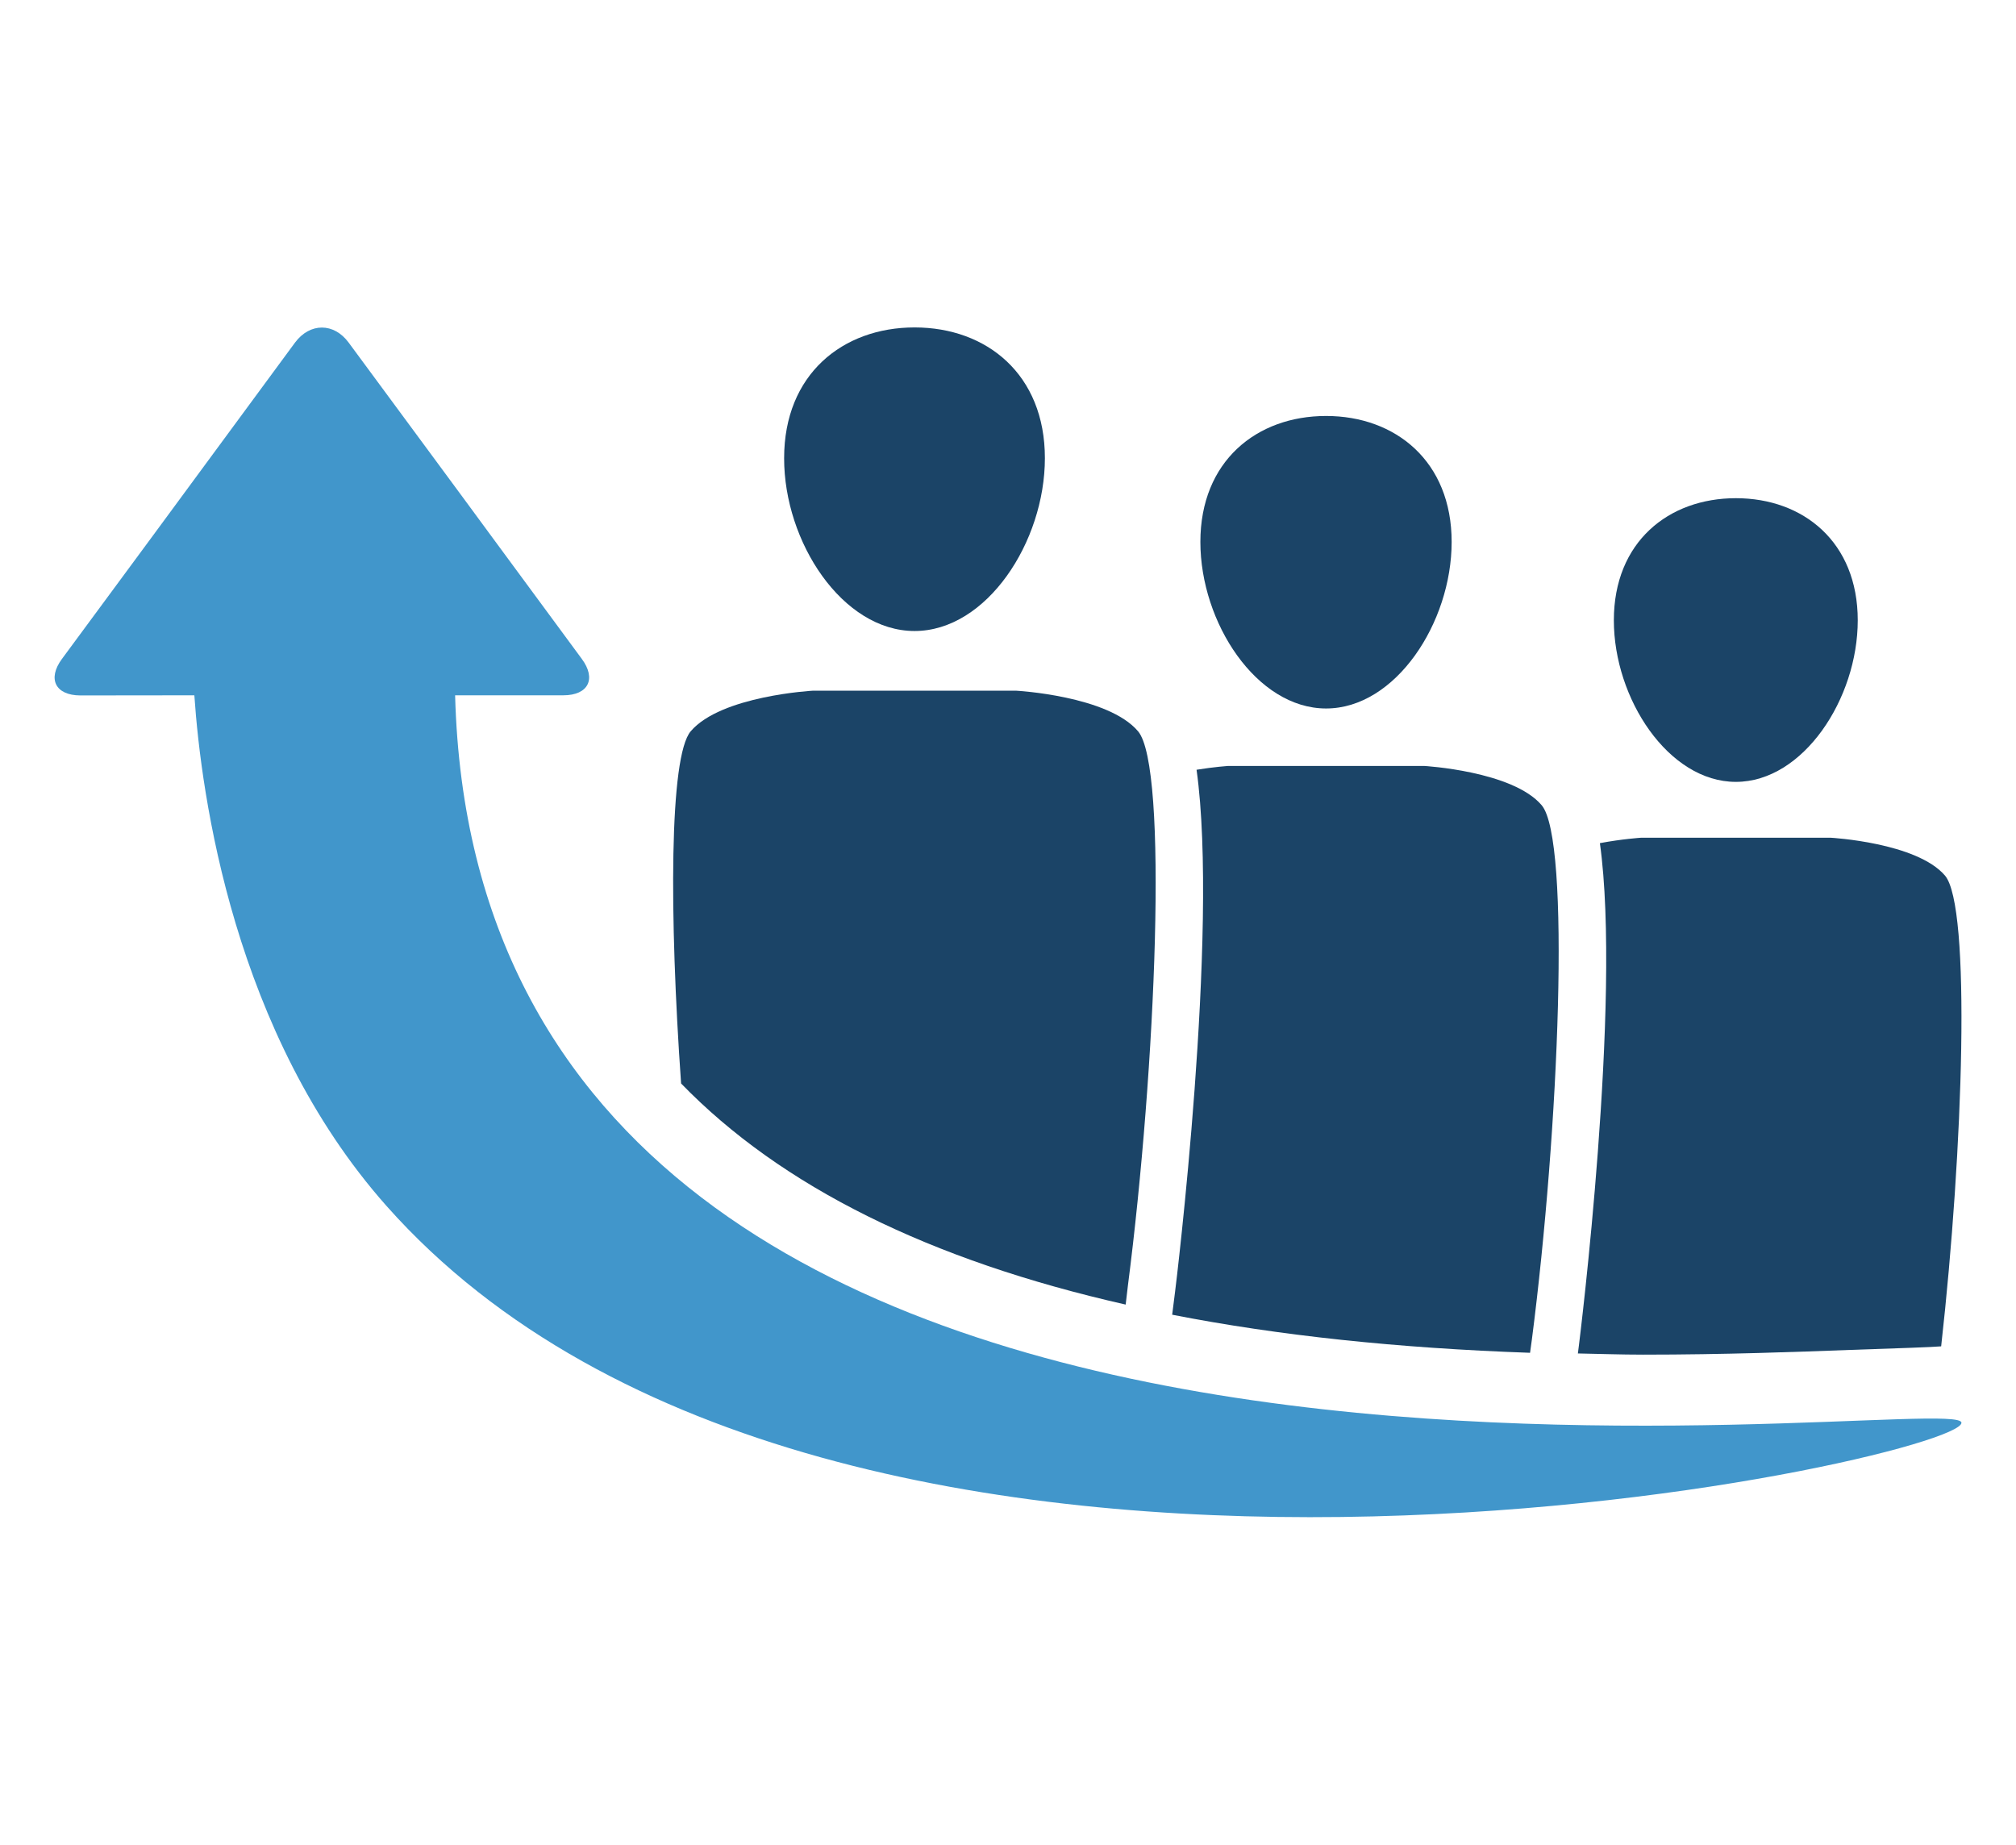 <?xml version="1.0" encoding="UTF-8"?> <!-- Generator: Adobe Illustrator 24.1.0, SVG Export Plug-In . SVG Version: 6.00 Build 0) --> <svg xmlns="http://www.w3.org/2000/svg" xmlns:xlink="http://www.w3.org/1999/xlink" version="1.1" id="Layer_1" x="0px" y="0px" viewBox="0 0 153 140" style="enable-background:new 0 0 153 140;" xml:space="preserve"> <style type="text/css"> .st0{fill:#4196CB;} .st1{fill:#1B4467;} </style> <g> <path class="st0" d="M148.86,107.98c0-2.78-112.43,15.55-114.32-55.21h8.21c1.9,0,2.53-1.25,1.4-2.77l-6.8-9.23 c-1.13-1.53-2.95-4.02-4.08-5.54L26.46,26c-1.12-1.52-2.94-1.52-4.07,0l-6.81,9.25c-1.12,1.52-2.95,4.01-4.07,5.53L4.7,50.01 c-1.12,1.52-0.49,2.76,1.39,2.77l8.66-0.01c0.52,7.62,2.99,25.68,14.57,38.74C63.25,129.76,148.86,110.76,148.86,107.98z"></path> <path class="st1" d="M100.64,53.77c5.27,0,9.53-6.51,9.53-12.64c0-6.13-4.27-9.56-9.53-9.56c-5.27,0-9.54,3.43-9.54,9.56 C91.1,47.26,95.37,53.77,100.64,53.77z"></path> <path class="st1" d="M77.12,52.42H61.69c0,0-6.97,0.38-9.27,3.08c-1.63,1.91-1.63,13.98-0.73,26.73 c7.59,7.82,18.87,13.42,33.74,16.78l0.17-1.44c2.13-16.55,3.07-39.37,0.77-42.07C84.09,52.8,77.12,52.42,77.12,52.42z"></path> <path class="st1" d="M69.41,47.89c5.47,0,9.89-6.76,9.89-13.12c0-6.36-4.42-9.92-9.89-9.92c-5.46,0-9.9,3.56-9.9,9.92 C59.5,41.14,63.94,47.89,69.41,47.89z"></path> <path class="st1" d="M108.07,58.13H93.21c0,0-1.04,0.07-2.4,0.29c1.72,12.26-1.58,39.28-1.63,39.61l-0.22,1.75 c8.07,1.58,17.12,2.54,27.16,2.89l0.14-1.02c2.06-15.95,2.96-37.94,0.74-40.54C114.79,58.51,108.07,58.13,108.07,58.13z"></path> <path class="st1" d="M131.74,59.34c5.11,0,9.25-6.31,9.25-12.26c0-5.95-4.14-9.27-9.25-9.27c-5.11,0-9.26,3.32-9.26,9.27 C122.48,53.03,126.63,59.34,131.74,59.34z"></path> <path class="st1" d="M147.32,102.18c1.68-14.98,2.28-33.4,0.29-35.73c-2.15-2.51-8.66-2.87-8.66-2.87h-14.42 c0,0-1.4,0.09-3.11,0.41c1.67,11.95-1.55,37.79-1.59,38.1l-0.08,0.63c1.64,0.03,3.25,0.09,4.95,0.09c6.21,0,11.72-0.21,15.75-0.36 C143.96,102.33,146.7,102.24,147.32,102.18z"></path> </g> </svg> 